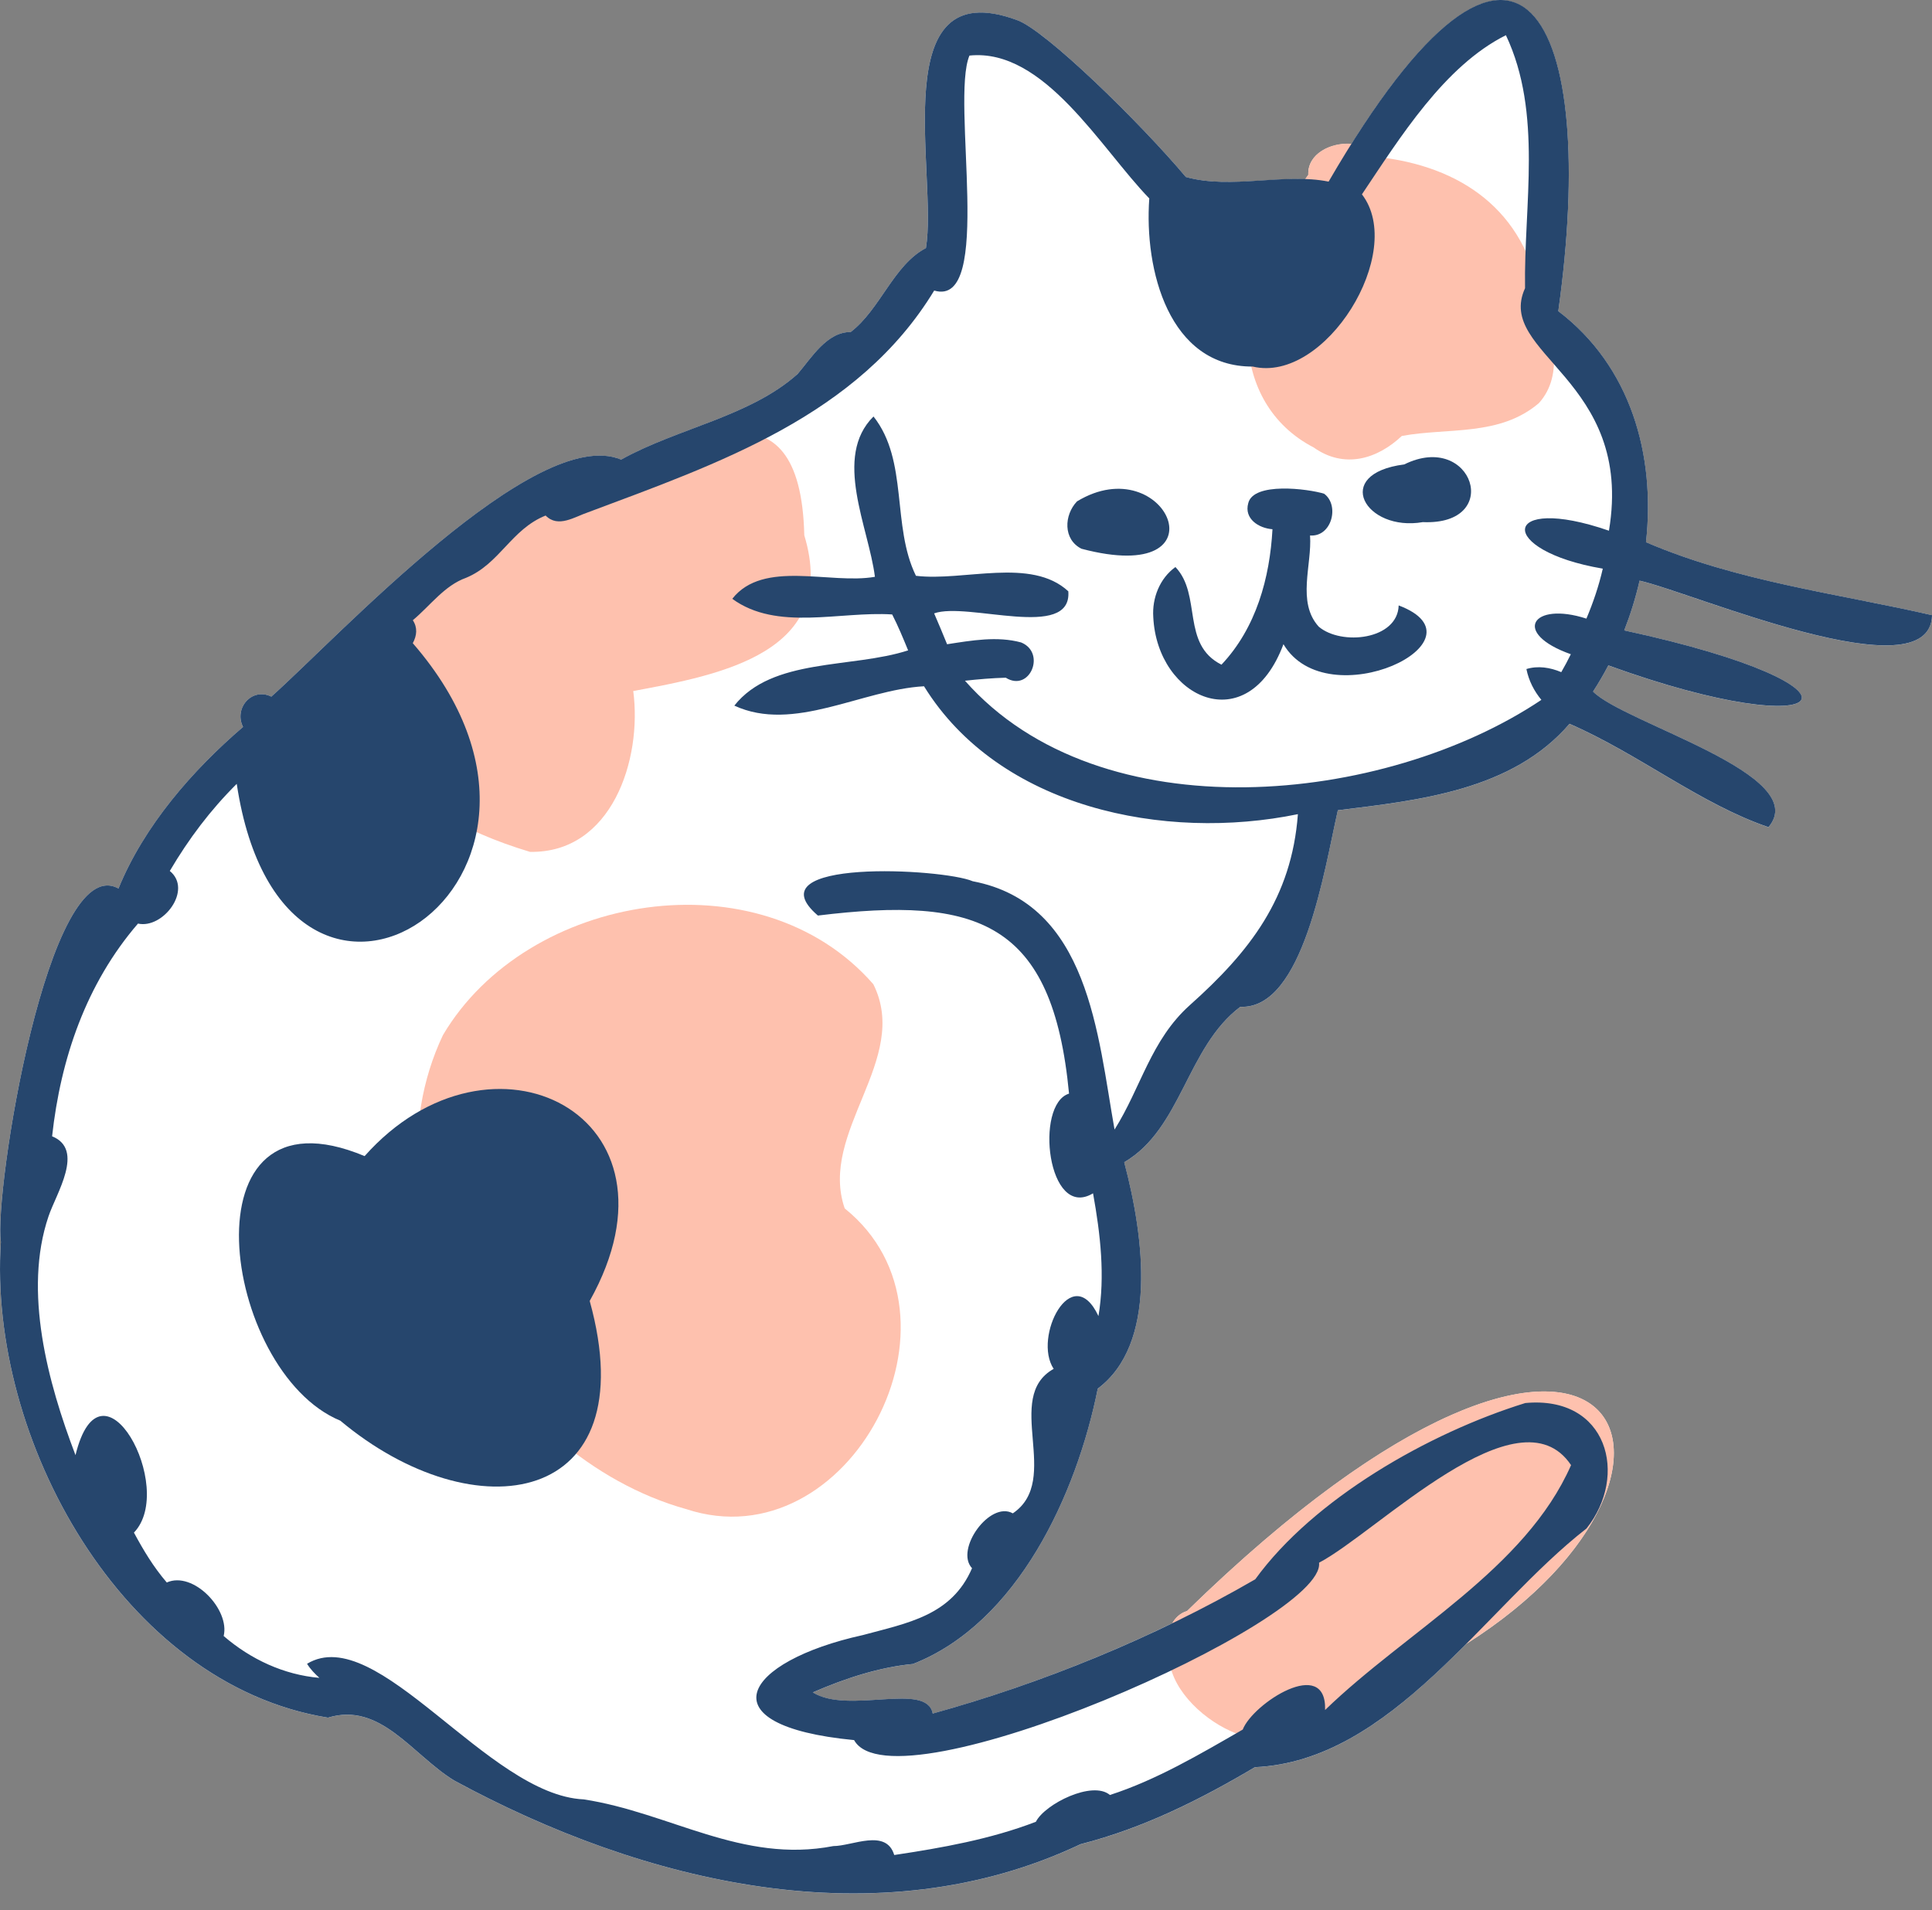 <svg width="90" height="89" viewBox="0 0 90 89" fill="none" xmlns="http://www.w3.org/2000/svg">
<rect x="0" y="0" width="90" height="89" fill="#808080" stroke="none"/>
<g clip-path="url(#clip0_6043_137)">
<path d="M50.337 85.929C53.277 85.175 55.907 83.853 58.459 82.341C62.313 82.168 65.401 79.503 68.296 76.6C81.342 68.352 75.198 55.649 55.298 75.063C55.001 75.15 54.766 75.364 54.617 75.626C50.963 77.399 47.134 78.819 43.448 79.84C43.168 78.343 39.52 79.898 37.862 78.856C39.334 78.217 40.937 77.683 42.529 77.531C47.405 75.618 50.149 69.627 51.136 64.703C53.907 62.629 53.318 57.74 52.369 54.154C55.044 52.589 55.281 48.79 57.777 46.912C60.715 47.043 61.69 40.525 62.32 37.755C66.119 37.289 70.448 36.83 73.113 33.727C76.354 35.139 79.201 37.458 82.38 38.543C84.451 36.093 75.66 33.703 74.209 32.225C74.463 31.832 74.701 31.425 74.921 31.006C85.562 34.863 87.962 32.031 75.662 29.374C75.955 28.62 76.196 27.847 76.376 27.057C78.825 27.602 89.921 32.392 90 28.665C85.697 27.674 80.929 27.098 76.675 25.265C77.121 21.201 75.97 17.073 72.589 14.499C74.399 1.626 71.19 -6.392 62.955 6.709C61.999 6.627 60.897 7.17 60.946 8.148C60.897 8.21 60.86 8.285 60.818 8.351C58.991 8.278 57.016 8.742 55.243 8.251C53.102 5.701 48.664 1.367 47.362 0.934C41.168 -1.336 43.704 8.148 43.133 11.561C41.621 12.353 41.016 14.403 39.629 15.471C38.524 15.467 37.811 16.659 37.159 17.423C34.939 19.414 31.561 19.954 28.934 21.417C24.951 19.747 15.727 29.71 12.639 32.46C11.738 32.014 10.881 32.996 11.321 33.872C8.964 35.899 6.716 38.47 5.519 41.4C2.239 39.6 -0.297 55.622 0.041 57.866C-0.566 67.007 5.682 78.484 15.278 80.032C17.727 79.287 19.199 81.751 21.144 82.954C29.954 87.742 40.886 90.407 50.337 85.929Z" fill="white"/>
<path d="M31.969 70.314C39.535 72.811 45.634 61.362 39.349 56.302C38.121 52.725 42.437 49.366 40.683 45.857C35.398 39.798 24.55 41.598 20.633 48.23C16.639 56.663 23.233 67.878 31.967 70.314H31.969Z" fill="#FEC1AE"/>
<path d="M24.687 39.691C28.497 39.76 29.924 35.394 29.499 32.197C33.576 31.441 39.119 30.408 37.467 24.94C37.29 17.344 32.069 20.502 27.817 22.922C17.466 25.611 11.597 35.745 24.689 39.691H24.687Z" fill="#FEC1AE"/>
<path d="M61.206 20.855C62.623 21.854 64.153 21.395 65.303 20.312C67.472 19.915 69.856 20.344 71.687 18.783C72.907 17.431 72.29 15.407 71.741 13.886C71.04 9.807 68.07 7.729 64.11 7.306C63.38 6.187 60.873 6.678 60.946 8.145C60.467 8.735 60.279 9.566 60.255 10.322C57.352 13.297 57.178 18.775 61.209 20.855H61.206Z" fill="#FEC1AE"/>
<path d="M55.298 75.06C54.651 75.252 54.275 76.023 54.527 76.645C53.822 79.355 59.247 82.761 60.619 80.04C82.948 73.187 78.354 52.565 55.298 75.06Z" fill="#FEC1AE"/>
<path d="M50.381 25.568C57.202 27.371 54.33 20.84 50.172 23.36C49.565 23.994 49.514 25.135 50.381 25.568Z" fill="#26466D"/>
<path d="M66.281 24.327C70.051 24.49 68.604 20.064 65.414 21.639C62.02 22.074 63.604 24.791 66.281 24.327Z" fill="#26466D"/>
<path d="M53.724 28.75C53.905 32.543 58.115 34.493 59.788 30.015C61.843 33.479 69.463 29.835 65.156 28.208C65.106 29.818 62.48 30.091 61.433 29.199C60.395 28.058 61.126 26.311 61.027 24.949C62.042 25.03 62.414 23.537 61.681 23.003C60.927 22.773 58.38 22.446 58.147 23.45C57.948 24.171 58.636 24.611 59.277 24.658C59.153 26.92 58.521 29.254 56.901 30.969C55.008 30.017 55.997 27.721 54.756 26.42C54.029 26.941 53.664 27.862 53.724 28.748V28.75Z" fill="#26466D"/>
<path d="M21.144 82.951C29.954 87.74 40.886 90.405 50.337 85.926C53.277 85.172 55.907 83.85 58.459 82.338C64.843 82.052 69.134 74.928 73.906 71.216C75.874 68.747 74.891 65.014 71.055 65.371C66.557 66.765 61.196 69.828 58.474 73.584C53.736 76.331 48.461 78.451 43.45 79.838C43.17 78.34 39.522 79.895 37.864 78.853C39.336 78.214 40.939 77.68 42.531 77.529C47.407 75.615 50.151 69.625 51.138 64.7C53.909 62.626 53.32 57.738 52.371 54.152C55.046 52.587 55.283 48.787 57.779 46.91C60.717 47.04 61.692 40.522 62.322 37.752C66.121 37.287 70.45 36.827 73.115 33.724C76.356 35.136 79.203 37.455 82.382 38.54C84.453 36.091 75.662 33.701 74.211 32.223C74.465 31.83 74.703 31.422 74.923 31.003C85.564 34.861 87.964 32.029 75.664 29.372C75.957 28.618 76.198 27.845 76.378 27.055C78.827 27.599 89.923 32.389 90.002 28.663C85.699 27.672 80.931 27.095 76.677 25.263C77.124 21.199 75.972 17.07 72.591 14.497C74.478 1.081 70.916 -7.075 61.892 8.462C59.792 8.043 57.371 8.837 55.243 8.248C53.1 5.698 48.664 1.365 47.362 0.931C41.168 -1.339 43.704 8.146 43.133 11.558C41.621 12.351 41.016 14.401 39.629 15.469C38.524 15.464 37.811 16.656 37.159 17.421C34.939 19.411 31.561 19.951 28.934 21.414C24.951 19.744 15.727 29.707 12.639 32.458C11.738 32.011 10.881 32.994 11.321 33.87C8.964 35.896 6.714 38.468 5.519 41.398C2.239 39.597 -0.297 55.619 0.041 57.864C-0.566 67.004 5.682 78.481 15.278 80.03C17.727 79.284 19.199 81.749 21.144 82.951ZM7.769 73.732C7.141 72.999 6.69 72.241 6.239 71.408C8.24 69.33 4.727 62.833 3.517 67.799C2.227 64.422 1.077 60.16 2.259 56.676C2.613 55.613 3.962 53.565 2.427 52.943C2.825 49.325 4.011 45.836 6.428 43.032C7.592 43.292 8.99 41.462 7.91 40.58C8.799 39.072 9.802 37.742 11.028 36.522C13.255 51.269 28.877 41.086 19.229 29.968C19.421 29.613 19.458 29.242 19.231 28.898C20.05 28.212 20.701 27.283 21.71 26.922C23.28 26.273 23.812 24.663 25.417 24.02C26.001 24.618 26.774 24.075 27.398 23.868C33.462 21.594 39.977 19.37 43.518 13.538C46.326 14.373 44.277 4.692 45.161 2.589C48.644 2.23 51.273 6.909 53.538 9.245C53.296 12.575 54.452 17.1 58.356 17.079C61.734 17.884 65.521 11.751 63.444 9.055C65.219 6.409 67.284 3.073 70.151 1.64C71.871 5.273 70.983 9.549 71.042 13.429C69.636 16.5 76.134 17.654 74.951 24.727C69.91 22.982 69.664 25.645 74.664 26.495C74.48 27.3 74.22 28.067 73.901 28.823C71.371 28.005 70.401 29.5 73.175 30.482C73.036 30.766 72.888 31.046 72.73 31.317C72.211 31.098 71.643 31.008 71.106 31.172C71.22 31.734 71.47 32.202 71.803 32.609C64.519 37.492 51.275 38.884 44.952 31.717C45.582 31.648 46.215 31.593 46.852 31.576C47.971 32.274 48.747 30.412 47.567 29.933C46.45 29.63 45.27 29.84 44.119 30.017C43.916 29.528 43.721 29.043 43.516 28.579C45.069 28.022 49.948 29.865 49.766 27.55C48.035 25.948 44.892 27.099 42.668 26.828C41.525 24.496 42.326 21.472 40.691 19.405C38.791 21.291 40.467 24.569 40.757 26.875C38.676 27.243 35.561 26.055 34.112 27.9C36.195 29.423 39.129 28.471 41.561 28.629C41.839 29.171 42.072 29.737 42.304 30.303C39.672 31.155 35.982 30.634 34.208 32.877C36.971 34.156 40.151 32.133 43.044 31.975C46.55 37.645 54.251 39.215 60.461 37.934C60.17 41.842 58.217 44.341 55.431 46.829C53.61 48.458 53.157 50.666 51.92 52.629C51.134 48.234 50.734 42.088 45.315 41.06C43.922 40.458 34.992 39.986 38.101 42.658C45.557 41.746 49.038 42.927 49.8 50.955C48.185 51.448 48.792 56.879 50.918 55.6C51.264 57.511 51.484 59.461 51.17 61.319C49.939 58.701 48.102 62.3 49.084 63.779C46.711 65.108 49.493 68.948 47.181 70.511C46.112 69.909 44.469 72.2 45.281 73.067C44.33 75.28 42.268 75.62 40.193 76.183C34.631 77.407 32.764 80.401 39.787 81.076C41.631 84.425 61.79 75.534 61.446 72.811C64.155 71.391 70.749 64.621 73.186 68.264C71.051 73.123 65.523 75.998 61.728 79.673C61.805 77.136 58.358 79.372 57.892 80.585C55.892 81.736 53.869 82.934 51.704 83.633C50.892 82.943 48.672 84.053 48.255 84.882C46.142 85.694 43.886 86.095 41.657 86.43C41.279 85.179 39.706 86.014 38.817 86.014C34.567 86.838 31.2 84.451 27.191 83.838C22.71 83.639 17.575 75.541 14.304 77.52C14.46 77.775 14.663 77.982 14.879 78.176C13.229 78.035 11.678 77.313 10.419 76.226C10.72 74.998 9.004 73.178 7.765 73.734L7.769 73.732Z" fill="#26466D"/>
<path d="M15.853 66.193C22.118 71.438 30.122 70.206 27.471 60.614C32.315 51.952 22.883 47.224 16.985 53.866C8.438 50.284 10.31 63.903 15.853 66.193Z" fill="#26466D"/>
</g>
<defs>
<clipPath id="clip0_6043_137">
<rect width="90" height="88.218" fill="white"/>
</clipPath>
</defs>
</svg>
